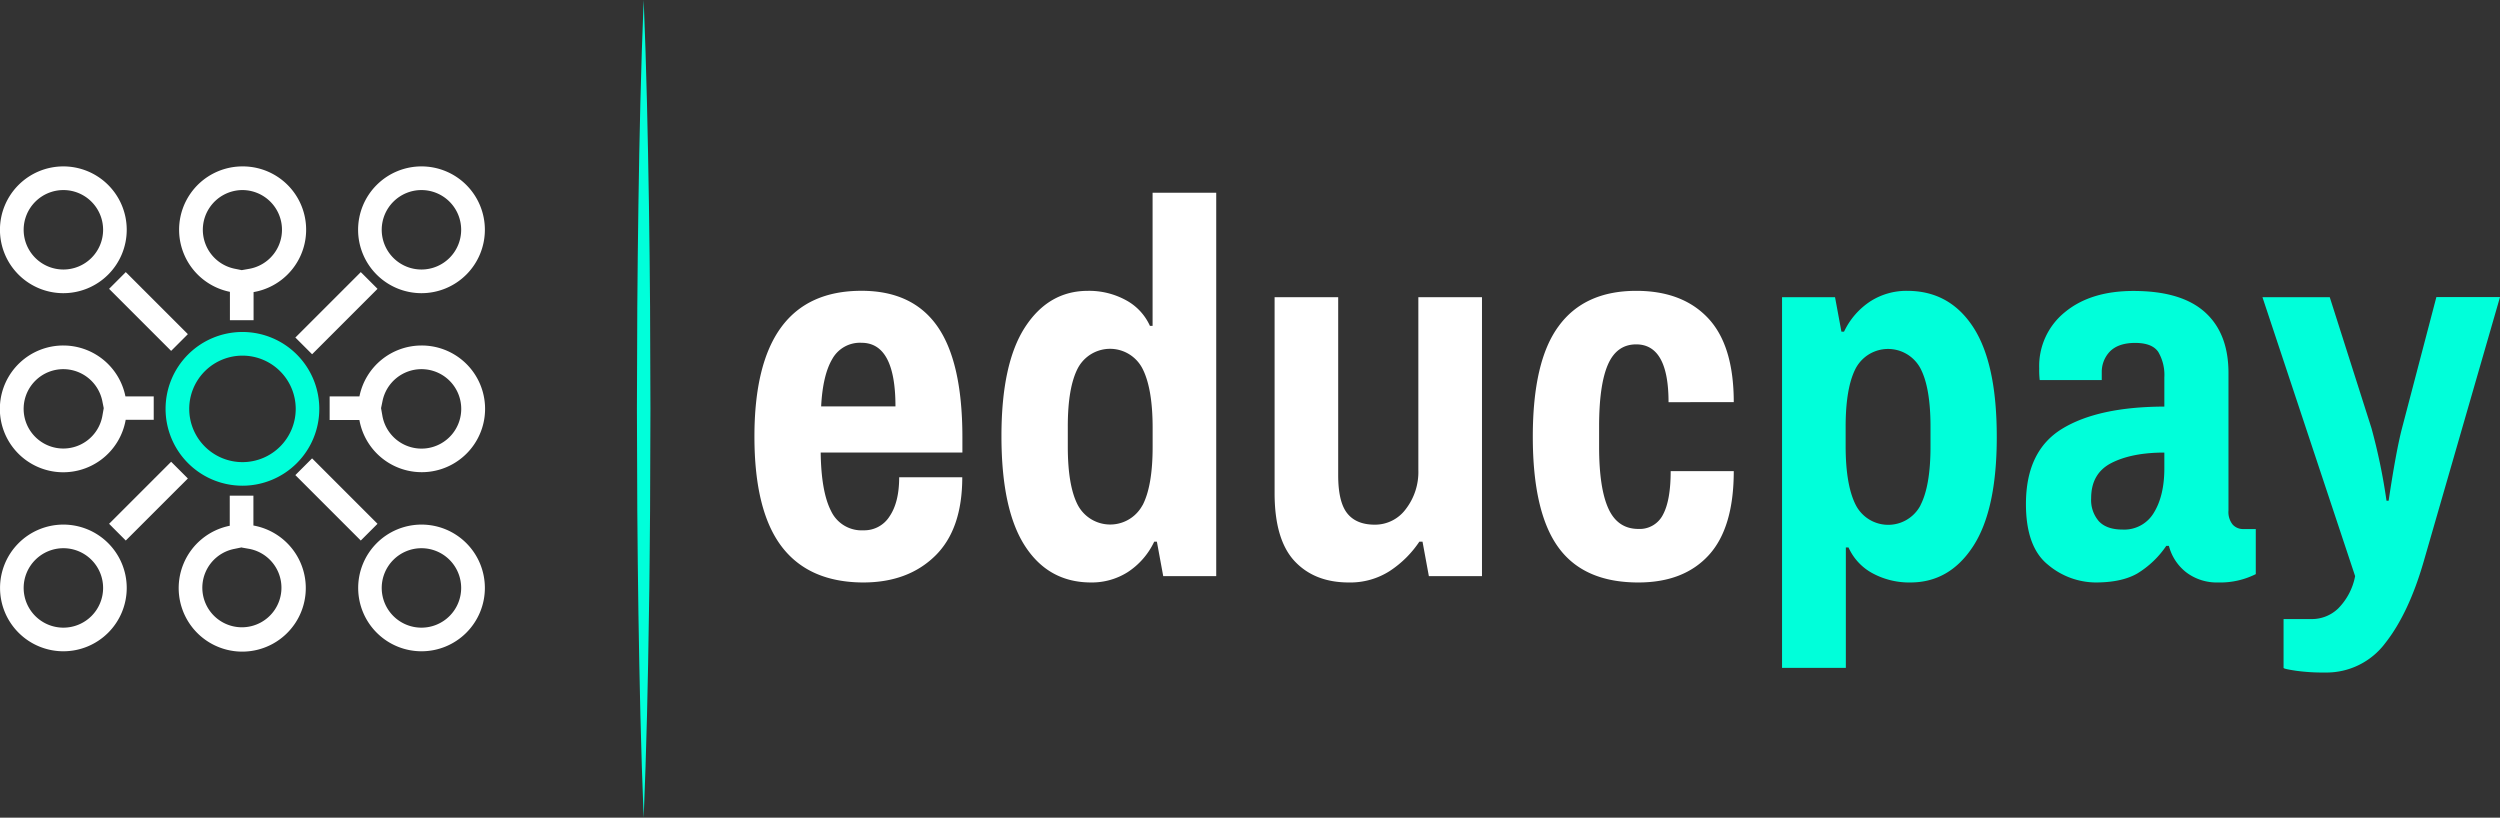 <svg xmlns="http://www.w3.org/2000/svg" viewBox="0 0 599.13 195.96"><rect x="0" y="0" width="599.13" height="195.96" fill="#333333" stroke="none"/><defs><style>.cls-1{fill:#fff;}.cls-2{fill:#00ffda;}</style></defs><g id="Layer_2" data-name="Layer 2"><g id="Camada_1" data-name="Camada 1"><polygon class="cls-1" points="86.46 65.21 70.78 80.89 74.79 84.9 90.47 69.22 86.46 65.21 86.46 65.21"/><polygon class="cls-1" points="41.01 110.66 26.14 125.53 30.14 129.54 45.02 114.67 41.01 110.66 41.01 110.66"/><polygon class="cls-1" points="74.79 109.85 70.78 113.86 86.46 129.54 90.47 125.53 74.79 109.85 74.79 109.85"/><polygon class="cls-1" points="30.14 65.21 26.14 69.22 41.01 84.09 45.02 80.08 30.14 65.21 30.14 65.21"/><path class="cls-1" d="M15.18,45.55a9.52,9.52,0,1,1-9.51,9.51,9.53,9.53,0,0,1,9.51-9.51m0-5.67A15.19,15.19,0,1,0,30.37,55.06,15.18,15.18,0,0,0,15.18,39.88Z"/><path class="cls-1" d="M101,45.55a9.52,9.52,0,1,1-9.52,9.51A9.53,9.53,0,0,1,101,45.55m0-5.67A15.19,15.19,0,1,0,116.2,55.06,15.18,15.18,0,0,0,101,39.88Z"/><path class="cls-2" d="M58.1,85.23A12.76,12.76,0,1,1,45.35,98,12.76,12.76,0,0,1,58.1,85.23m0-5.67A18.42,18.42,0,1,0,76.52,98,18.42,18.42,0,0,0,58.1,79.56Z"/><path class="cls-1" d="M15.18,131.38a9.52,9.52,0,1,1-9.51,9.52,9.53,9.53,0,0,1,9.51-9.52m0-5.66A15.18,15.18,0,1,0,30.37,140.9a15.18,15.18,0,0,0-15.19-15.18Z"/><path class="cls-1" d="M101,131.38a9.52,9.52,0,1,1-9.52,9.52,9.53,9.53,0,0,1,9.52-9.52m0-5.66A15.18,15.18,0,1,0,116.2,140.9,15.17,15.17,0,0,0,101,125.72Z"/><path class="cls-1" d="M58.1,45.55a9.51,9.51,0,0,1,1.65,18.87l-1.82.32-1.74-.35A9.52,9.52,0,0,1,58.1,45.55m0-5.67a15.18,15.18,0,0,0-3,30.06v6.79h5.67V70A15.17,15.17,0,0,0,58.1,39.88Z"/><path class="cls-1" d="M57.93,131.22l1.82.32a9.48,9.48,0,1,1-3.56,0l1.74-.36m2.8-12.39H55.06V126a15.23,15.23,0,1,0,5.67-.06v-7.13Z"/><path class="cls-1" d="M15.18,88.47a9.55,9.55,0,0,1,9.33,7.6l.35,1.74-.32,1.83a9.51,9.51,0,1,1-9.36-11.17m0-5.67a15.19,15.19,0,1,0,14.94,17.81h6.72V95H30.06A15.19,15.19,0,0,0,15.18,82.8Z"/><path class="cls-1" d="M101,88.47a9.52,9.52,0,1,1-9.36,11.17l-.32-1.83.36-1.74a9.53,9.53,0,0,1,9.32-7.6m0-5.67A15.19,15.19,0,0,0,86.14,95H79v5.66h7.13A15.18,15.18,0,1,0,101,82.8Z"/><path class="cls-2" d="M154.26,0c.67,16.33,1,32.66,1.26,49,.15,8.17.18,16.33.27,24.5L155.88,98l-.09,24.5c-.09,8.16-.11,16.33-.27,24.49-.23,16.33-.59,32.66-1.26,49-.67-16.33-1-32.66-1.26-49-.15-8.16-.18-16.33-.27-24.49L152.64,98l.09-24.49c.09-8.17.12-16.33.27-24.5C153.24,32.66,153.59,16.33,154.26,0Z"/><path class="cls-1" d="M187.34,131q-6.54-8.58-6.54-26.37,0-34.94,25.66-34.94,12.21,0,18.18,8.51t6,26.43v3.82H196.68q.12,9.41,2.48,14a8.09,8.09,0,0,0,7.81,4.64,7.15,7.15,0,0,0,6.23-3.37c1.52-2.24,2.29-5.36,2.29-9.34h15.12q0,12.45-6.48,18.81T207,139.59Q193.89,139.59,187.34,131ZM214.6,97.4q0-15.24-8.14-15.25a7.57,7.57,0,0,0-7,3.88q-2.29,3.87-2.67,11.37Z"/><path class="cls-1" d="M245.67,130.89Q240,122.18,240,104.52q0-17.42,5.66-26.12t15.06-8.7a18.42,18.42,0,0,1,9.08,2.22,13.11,13.11,0,0,1,5.78,6.17h.64V46.19h15.25v91.88H278.77l-1.52-8.26h-.64a17.72,17.72,0,0,1-6.35,7.3,16.08,16.08,0,0,1-8.77,2.48Q251.32,139.59,245.67,130.89Zm28.14-9.79q2.42-4.63,2.42-14v-4.58c0-6.26-.81-11-2.42-14.16a8.74,8.74,0,0,0-15.5-.13q-2.42,4.64-2.41,14v4.83q0,9.41,2.41,14a8.79,8.79,0,0,0,15.5,0Z"/><path class="cls-1" d="M310.22,134.44q-4.77-5.15-4.76-16.33V71.22H320.7v42.7q0,6.36,2.16,9.09c1.44,1.82,3.65,2.73,6.61,2.73a9.15,9.15,0,0,0,7.44-3.75,14.52,14.52,0,0,0,3-9.34V71.22h15.25v66.85H342.43l-1.52-8.26h-.76a25,25,0,0,1-7.12,7.05,17.52,17.52,0,0,1-9.78,2.73Q315,139.59,310.22,134.44Z"/><path class="cls-1" d="M373.44,131.14q-6.1-8.44-6.1-26.5t6.16-26.43q6.17-8.5,18.62-8.51,11.06,0,17.22,6.54t6.16,20.14H399.87q0-13.84-7.75-13.85c-3.13,0-5.4,1.64-6.8,4.9s-2.09,8.19-2.09,14.8v4.83q0,9.91,2.22,14.8t7.18,4.9a6.24,6.24,0,0,0,5.91-3.43q1.84-3.43,1.84-10.43H415.5q0,13.6-6,20.15t-16.9,6.54Q379.54,139.59,373.44,131.14Z"/><path class="cls-2" d="M427.07,71.22h12.7l1.53,8.26h.63a17.73,17.73,0,0,1,6.36-7.3,16.05,16.05,0,0,1,8.77-2.48q10.15,0,15.82,8.7t5.65,26.37q0,17.42-5.65,26.12t-15.06,8.7a18.43,18.43,0,0,1-9.09-2.22A13.11,13.11,0,0,1,443,131.2h-.64v28.85H427.07Zm33.16,49.88q2.41-4.63,2.42-14v-4.83q0-9.41-2.42-14a8.79,8.79,0,0,0-15.5,0q-2.42,4.64-2.42,14v4.58q0,9.41,2.42,14.16a8.74,8.74,0,0,0,15.5.13Z"/><path class="cls-2" d="M490.79,135.33q-5.27-4.25-5.27-14.55,0-12.7,8.64-18t24.53-5.34v-7a10.87,10.87,0,0,0-1.46-6.1q-1.47-2.16-5.53-2.16t-6.1,2.1a7.06,7.06,0,0,0-1.91,4.89v1.91H488.82a21.38,21.38,0,0,1-.12-2.8,16.59,16.59,0,0,1,6.16-13.47q6.17-5.09,16.46-5.08,11.43,0,17.09,5.08t5.65,14.62v32.91a4.78,4.78,0,0,0,1,3.37,3.36,3.36,0,0,0,2.54,1.08h3v10.8a19,19,0,0,1-9,2,12.14,12.14,0,0,1-7.56-2.35,11.76,11.76,0,0,1-4.26-6.42h-.63a22.5,22.5,0,0,1-6.93,6.61q-3.75,2.16-10,2.16A17.93,17.93,0,0,1,490.79,135.33Zm25.42-12.51q2.47-4.06,2.48-10.55v-3.81q-7.76,0-12.65,2.48t-4.89,8.45a7.75,7.75,0,0,0,1.84,5.52c1.23,1.32,3.12,2,5.66,2A8.24,8.24,0,0,0,516.21,122.82Z"/><path class="cls-2" d="M550.26,160.75c-2-.3-3-.53-3-.7V148.36h6.86a9.07,9.07,0,0,0,6.23-2.54,15,15,0,0,0,4.06-7.75L542.2,71.22h16.13l10,31.39A141,141,0,0,1,571.93,120h.51q1.77-11.82,3.18-17.28l8.26-31.52h15.25l-18.3,63.41q-3.57,12.33-9.15,19.45a17.6,17.6,0,0,1-14.49,7.11A47.13,47.13,0,0,1,550.26,160.75Z"/></g></g></svg>
